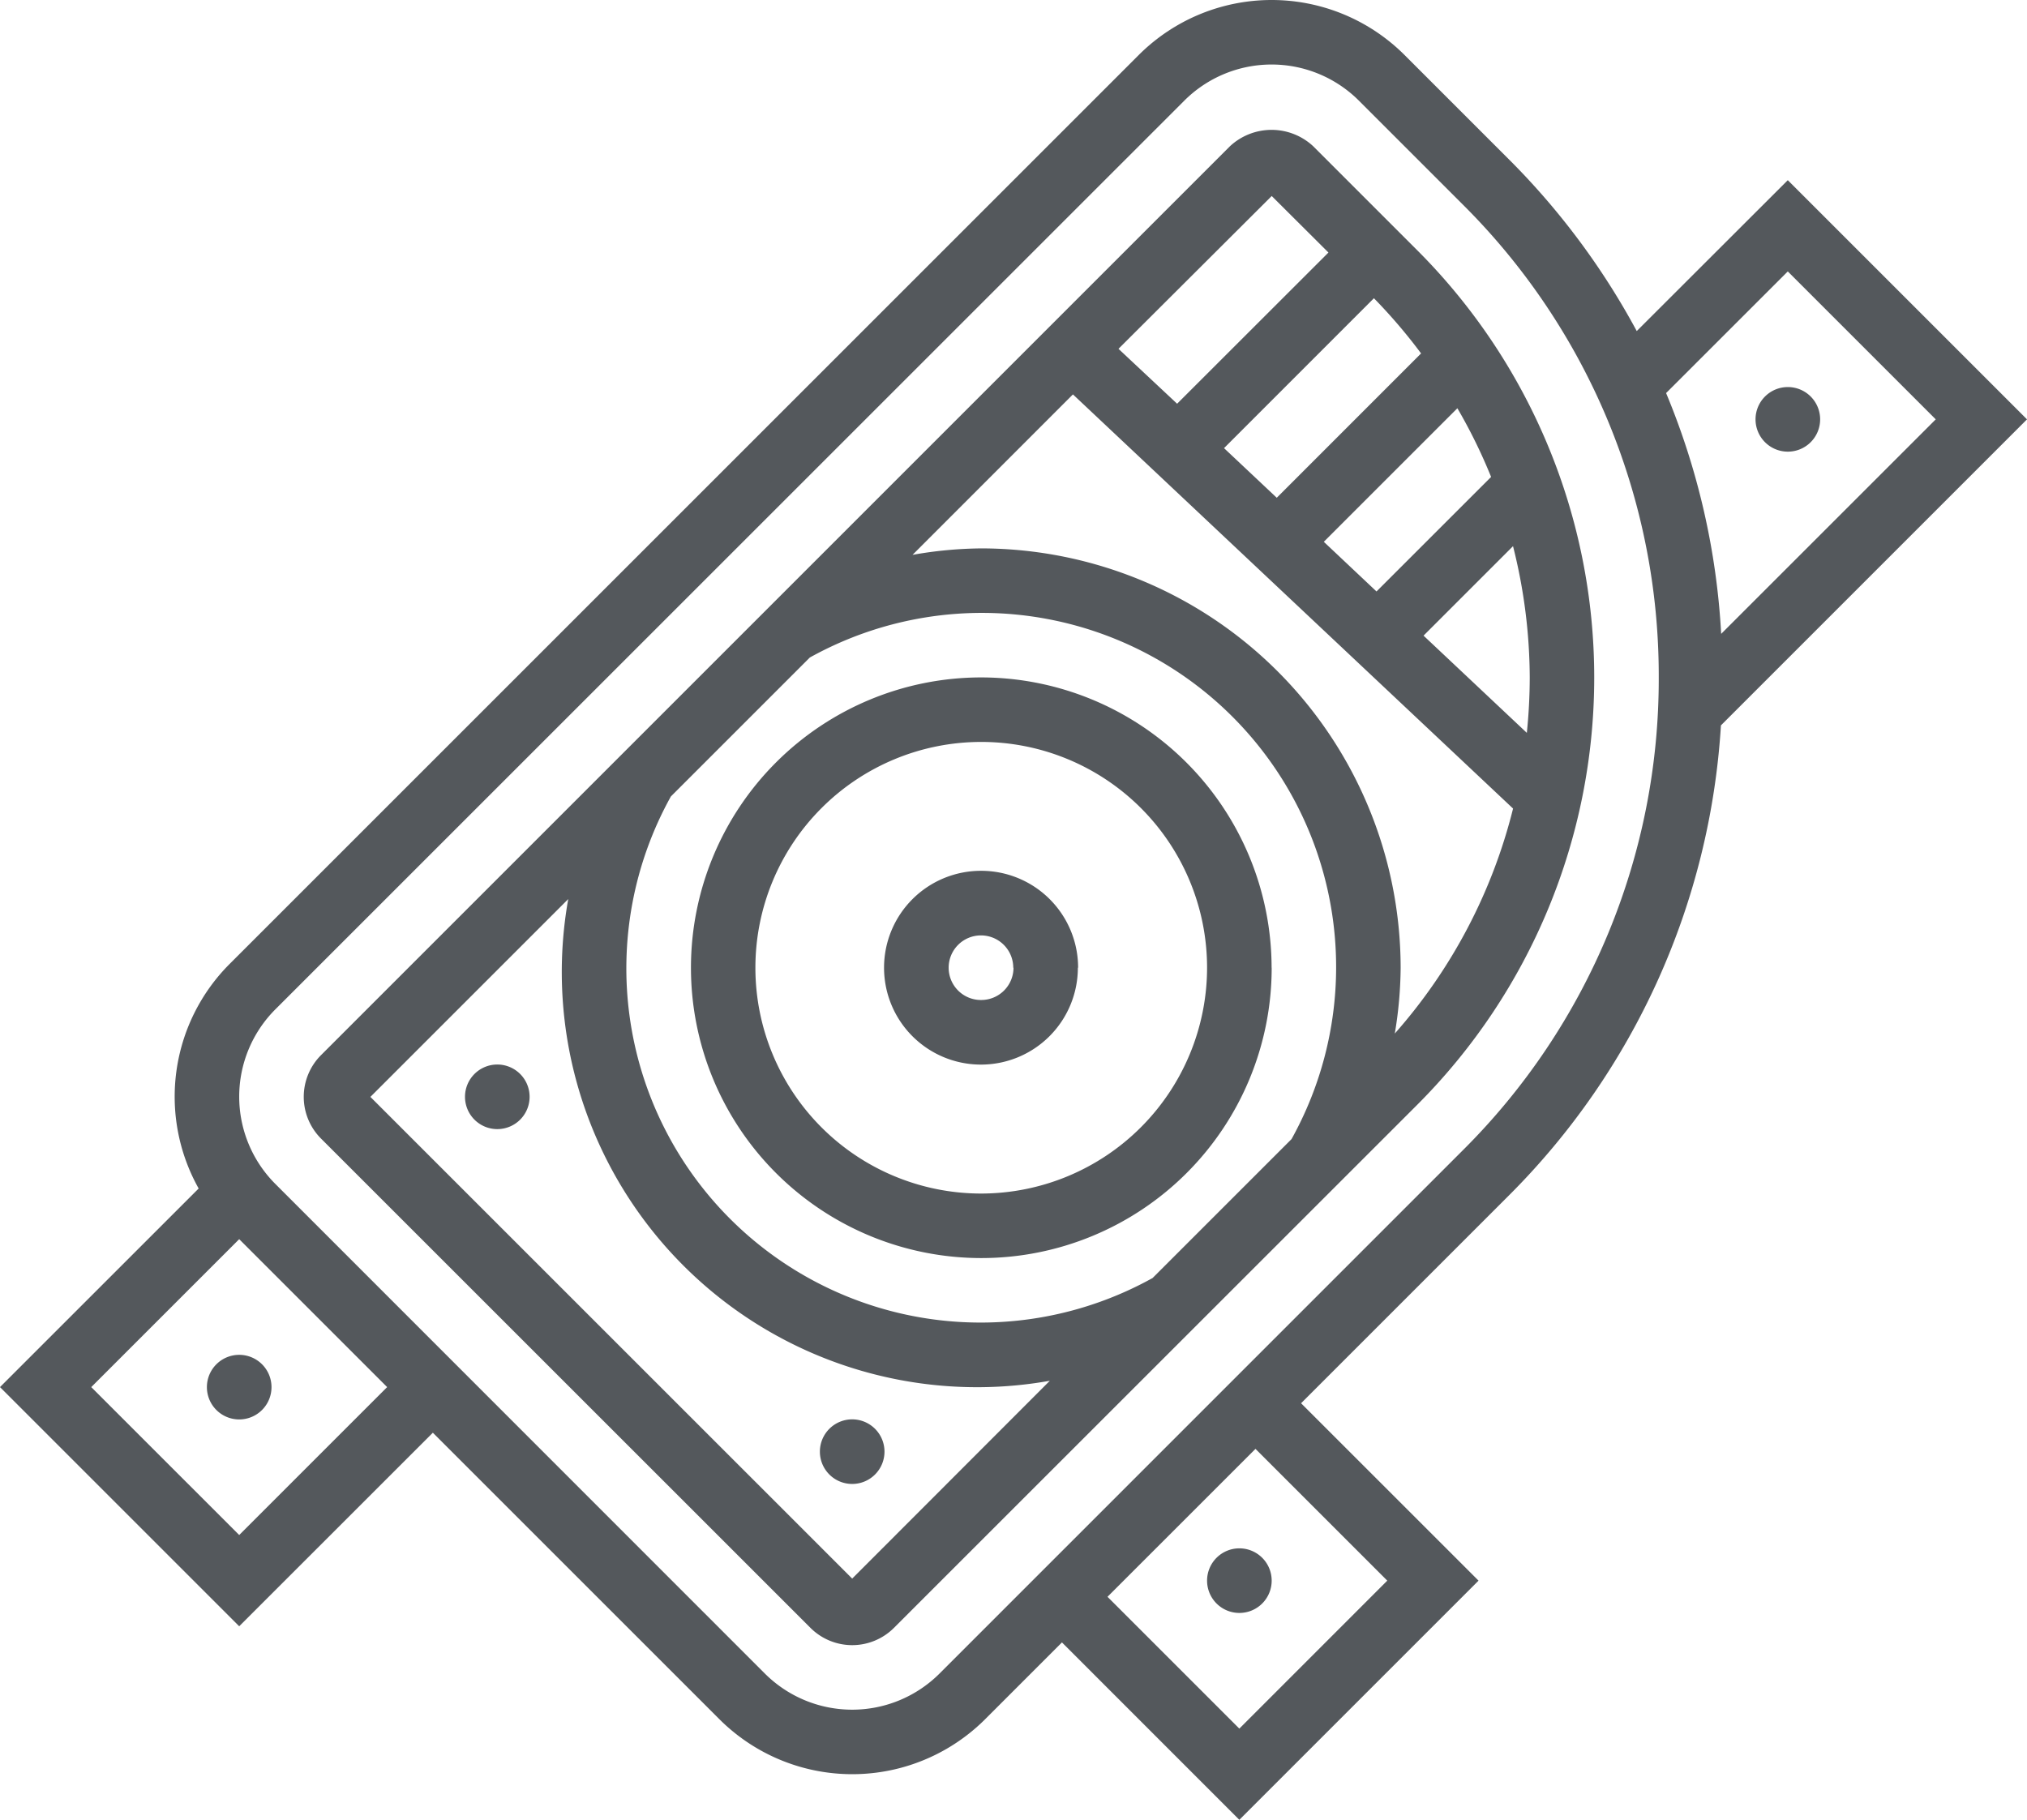<svg xmlns="http://www.w3.org/2000/svg" viewBox="0 0 502 450.75"><defs><style>.cls-1{fill:#54585c;}</style></defs><title>Ресурс 3</title><g id="Слой_2" data-name="Слой 2"><g id="Слой_1-2" data-name="Слой 1"><path class="cls-1" d="M59.24,335.58a8,8,0,1,1-8,8A8,8,0,0,1,59.24,335.58Zm239.7,55.93a8,8,0,1,0,8-8A8,8,0,0,0,298.94,391.51ZM442.76,44.63,502,103.87l-75.8,75.8A180.06,180.06,0,0,1,373.59,296.2l-51.37,51.37,43.95,43.94-59.24,59.24L263,406.81l-19,19a46.57,46.57,0,0,1-65.86,0l-70.94-70.94L59.24,402.81,0,343.57l49.2-49.19a46.51,46.51,0,0,1,7.7-55.65L282,13.64a46.57,46.57,0,0,1,65.86,0l25.74,25.74A182.15,182.15,0,0,1,405.35,82ZM95.88,343.57,59.24,306.93,22.6,343.57l36.64,36.64Zm215.05,15.3-36.65,36.64,32.65,32.65,36.64-36.65ZM410.8,167.79A164.54,164.54,0,0,0,362.29,50.68L336.55,24.94a30.59,30.59,0,0,0-43.26,0L68.2,250a30.59,30.59,0,0,0,0,43.26L189.42,414.52a30.61,30.61,0,0,0,43.26,0L362.29,284.9A164.54,164.54,0,0,0,410.8,167.79Zm68.6-63.92L442.76,67.23,412.62,97.36A180.43,180.43,0,0,1,426.26,157Zm-44.63,0a8,8,0,1,0,8-8A8,8,0,0,0,434.77,103.87ZM351,62a149.67,149.67,0,0,1,0,211.63L221.38,403.22a14.63,14.63,0,0,1-20.65,0L79.49,282a14.62,14.62,0,0,1,0-20.64L304.59,36.24a15.12,15.12,0,0,1,20.65,0Zm-74,24.4L291.52,100,329,62.55l-14.05-14ZM260,342a102,102,0,0,1-17,1.59A102.84,102.84,0,0,1,140.73,222.69l-49,49L211.05,391ZM330.9,239.7a87.72,87.72,0,0,0-130.34-76.84l-34.41,34.41a87.73,87.73,0,0,0,119.3,119.28l34.41-34.41A87.71,87.71,0,0,0,330.9,239.7Zm43.82-39.43-109-102.58L226,137.43a101.94,101.94,0,0,1,17-1.6A104,104,0,0,1,346.88,239.7,101.88,101.88,0,0,1,345.43,256,132.27,132.27,0,0,0,374.72,200.27Zm0-65-22.17,22.17,25.58,24.08a136.06,136.06,0,0,0,.72-13.74A134.34,134.34,0,0,0,374.71,135.28Zm-13.78-34.16-33.09,33.09L340.9,146.5l28.38-28.37A132,132,0,0,0,360.93,101.12Zm-9-13.57a133.49,133.49,0,0,0-11.68-13.67L303.14,111l13.06,12.29Zm-37,152.15A71.91,71.91,0,1,1,243,167.79,72,72,0,0,1,314.92,239.7Zm-16,0A55.93,55.93,0,1,0,243,295.63,56,56,0,0,0,298.94,239.7Zm-32,0a24,24,0,1,1-24-24A24,24,0,0,1,267,239.7Zm-16,0a8,8,0,1,0-8,8A8,8,0,0,0,251,239.7ZM211.05,351.56a8,8,0,1,0,8,8A8,8,0,0,0,211.05,351.56Zm-87.89-87.89a8,8,0,1,0,8,8A8,8,0,0,0,123.16,263.67Z"/></g></g></svg>
